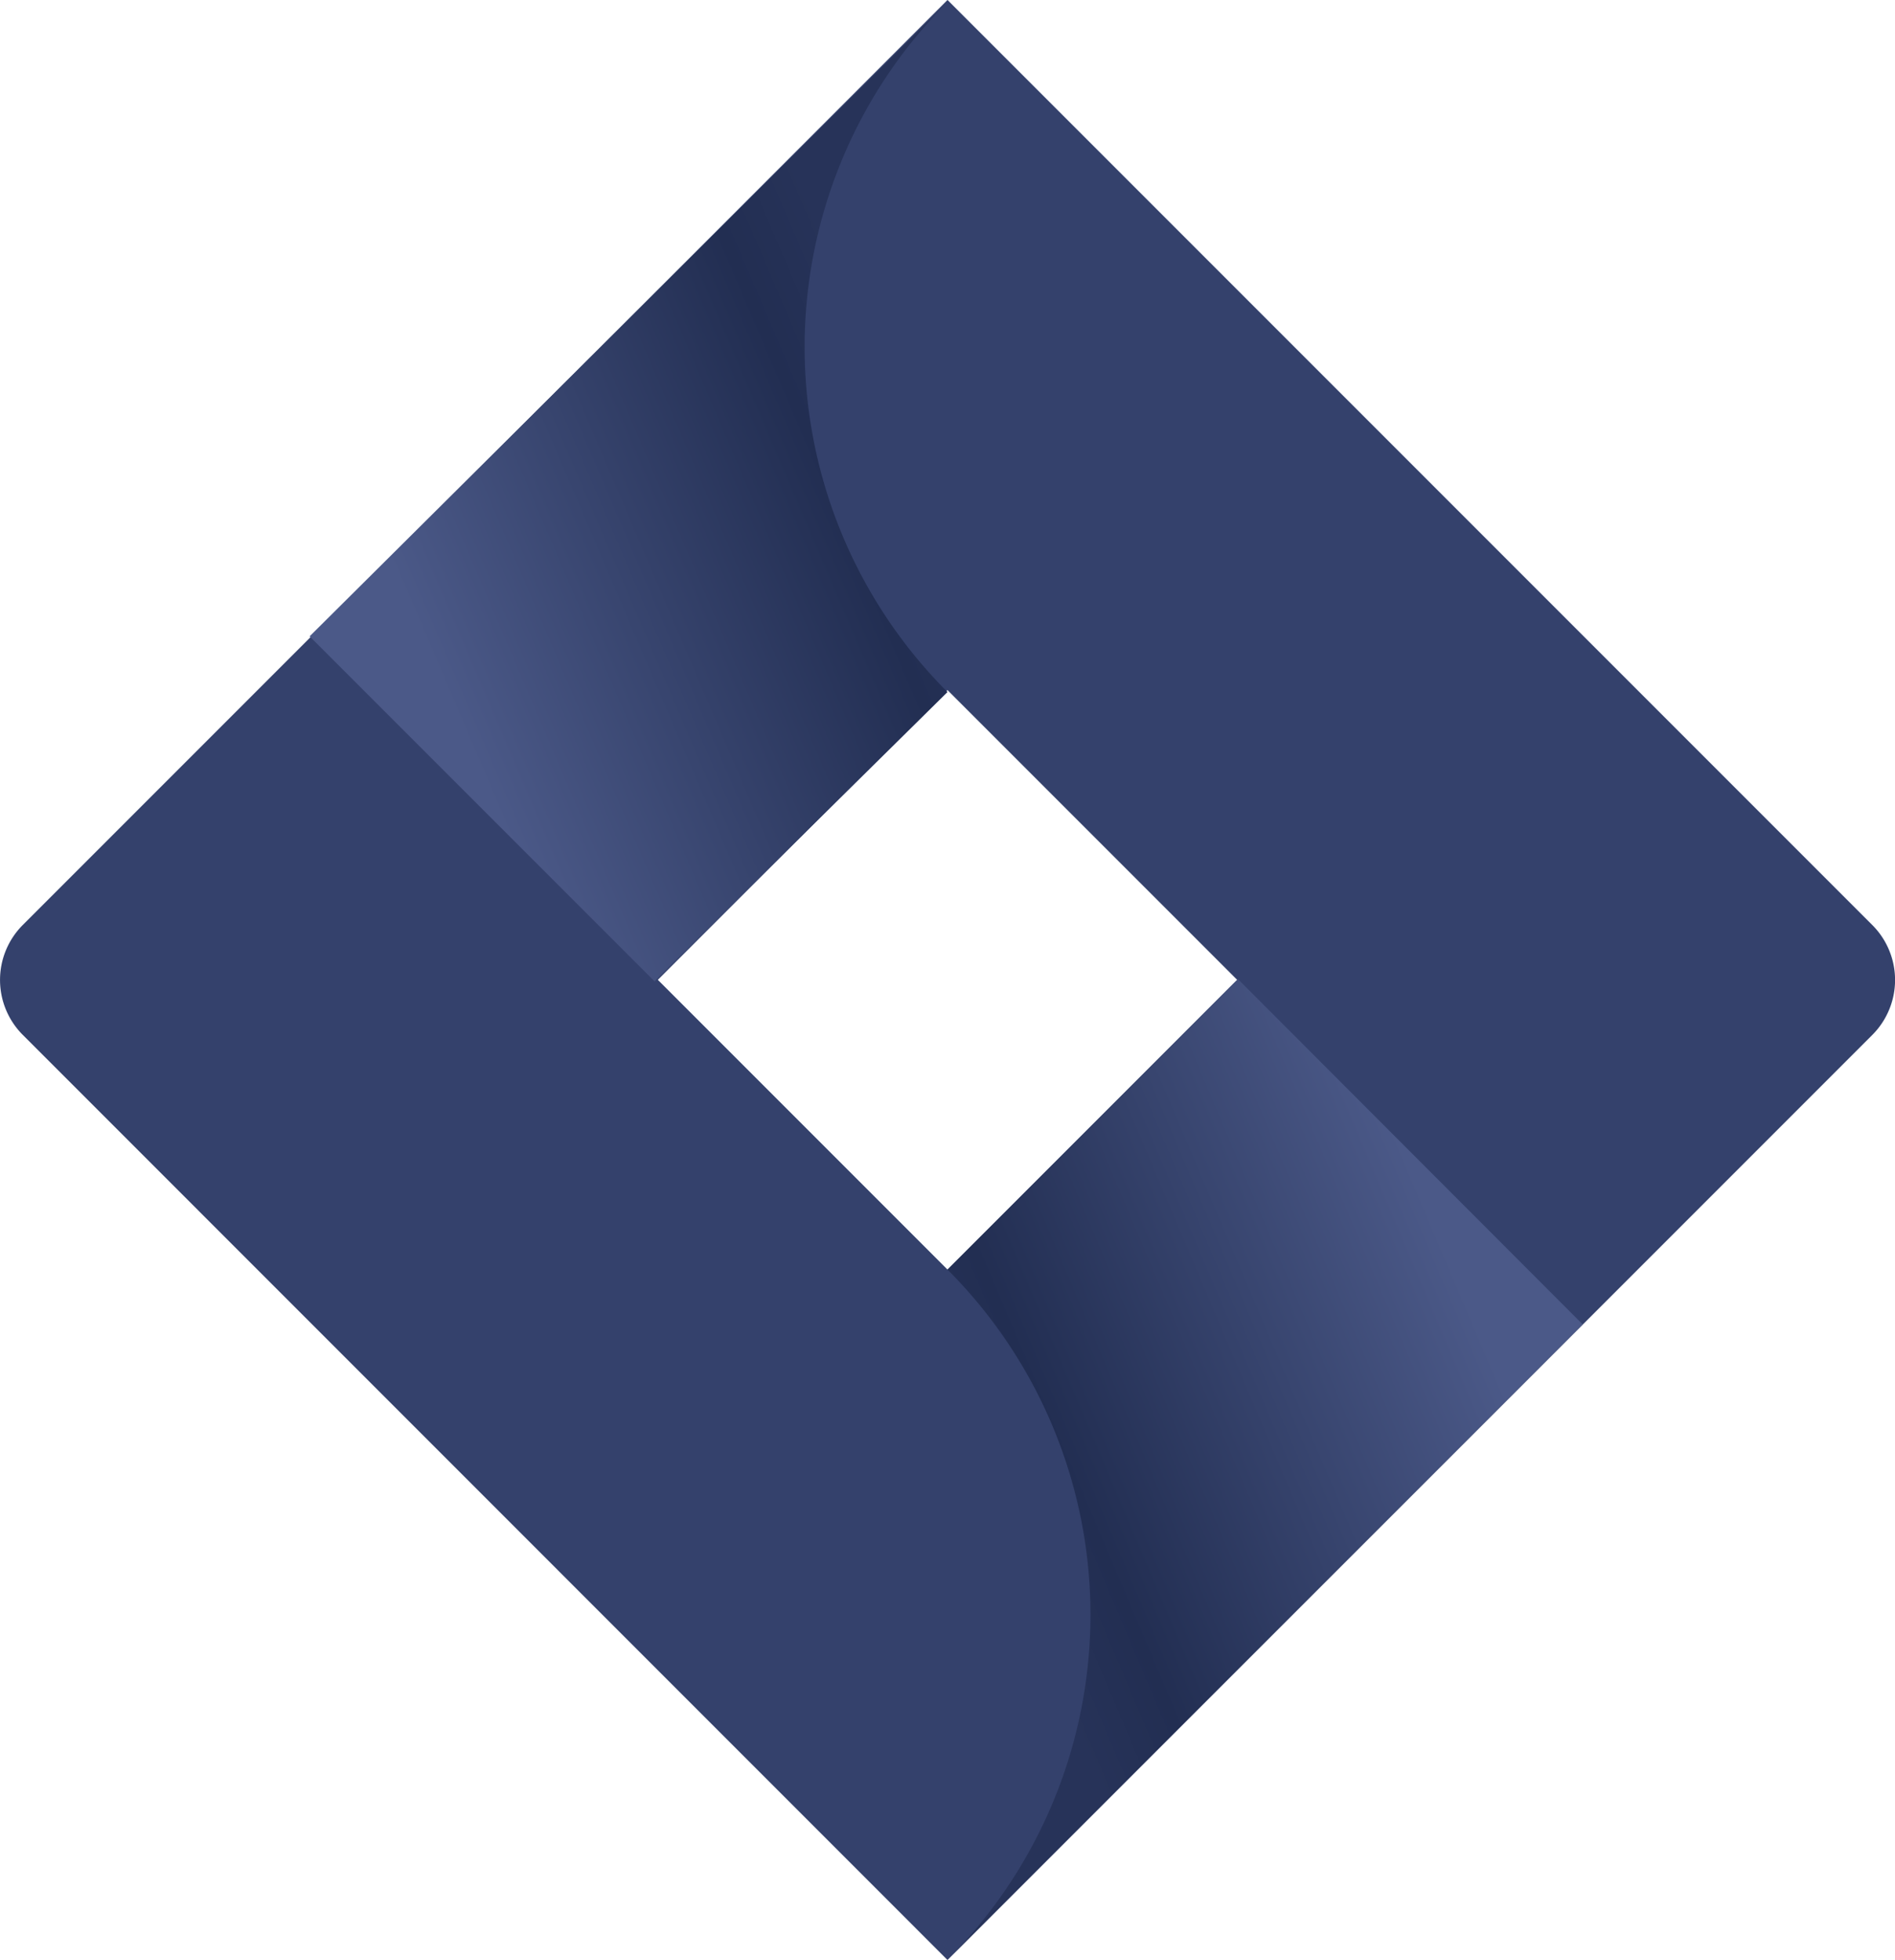 <svg xmlns="http://www.w3.org/2000/svg" xmlns:xlink="http://www.w3.org/1999/xlink" width="42.878" height="44.334" viewBox="0 0 42.878 44.334">
  <defs>
    <linearGradient id="linear-gradient" x1="0.919" y1="0.402" x2="0.285" y2="0.816" gradientUnits="objectBoundingBox">
      <stop offset="0" stop-color="#273359"/>
      <stop offset="0.18" stop-color="#222e52"/>
      <stop offset="1" stop-color="#4b5988"/>
    </linearGradient>
    <linearGradient id="linear-gradient-2" x1="0.087" y1="0.592" x2="0.723" y2="0.18" xlink:href="#linear-gradient"/>
  </defs>
  <g id="qa-tech-9" transform="translate(-931.422 -2580.548)">
    <path id="Path_2409" data-name="Path 2409" d="M272.236,190.19l-20.927-20.927L230.383,190.19a1.758,1.758,0,0,0,0,2.481L251.309,213.6l20.927-20.927A1.758,1.758,0,0,0,272.236,190.19Zm-20.927,7.792-6.554-6.554,6.554-6.554,6.554,6.554Z" transform="translate(701.552 2411.284)" fill="#34416c"/>
    <path id="Path_2410" data-name="Path 2410" d="M254.417,184.96a11.035,11.035,0,0,1-.048-15.559L239.984,183.7l7.805,7.805Z" transform="translate(698.444 2411.242)" fill="url(#linear-gradient)"/>
    <path id="Path_2411" data-name="Path 2411" d="M267.392,201.237l-6.572,6.571a11.035,11.035,0,0,1,0,15.611l14.372-14.372Z" transform="translate(692.041 2401.459)" fill="url(#linear-gradient-2)"/>
  </g>
</svg>

